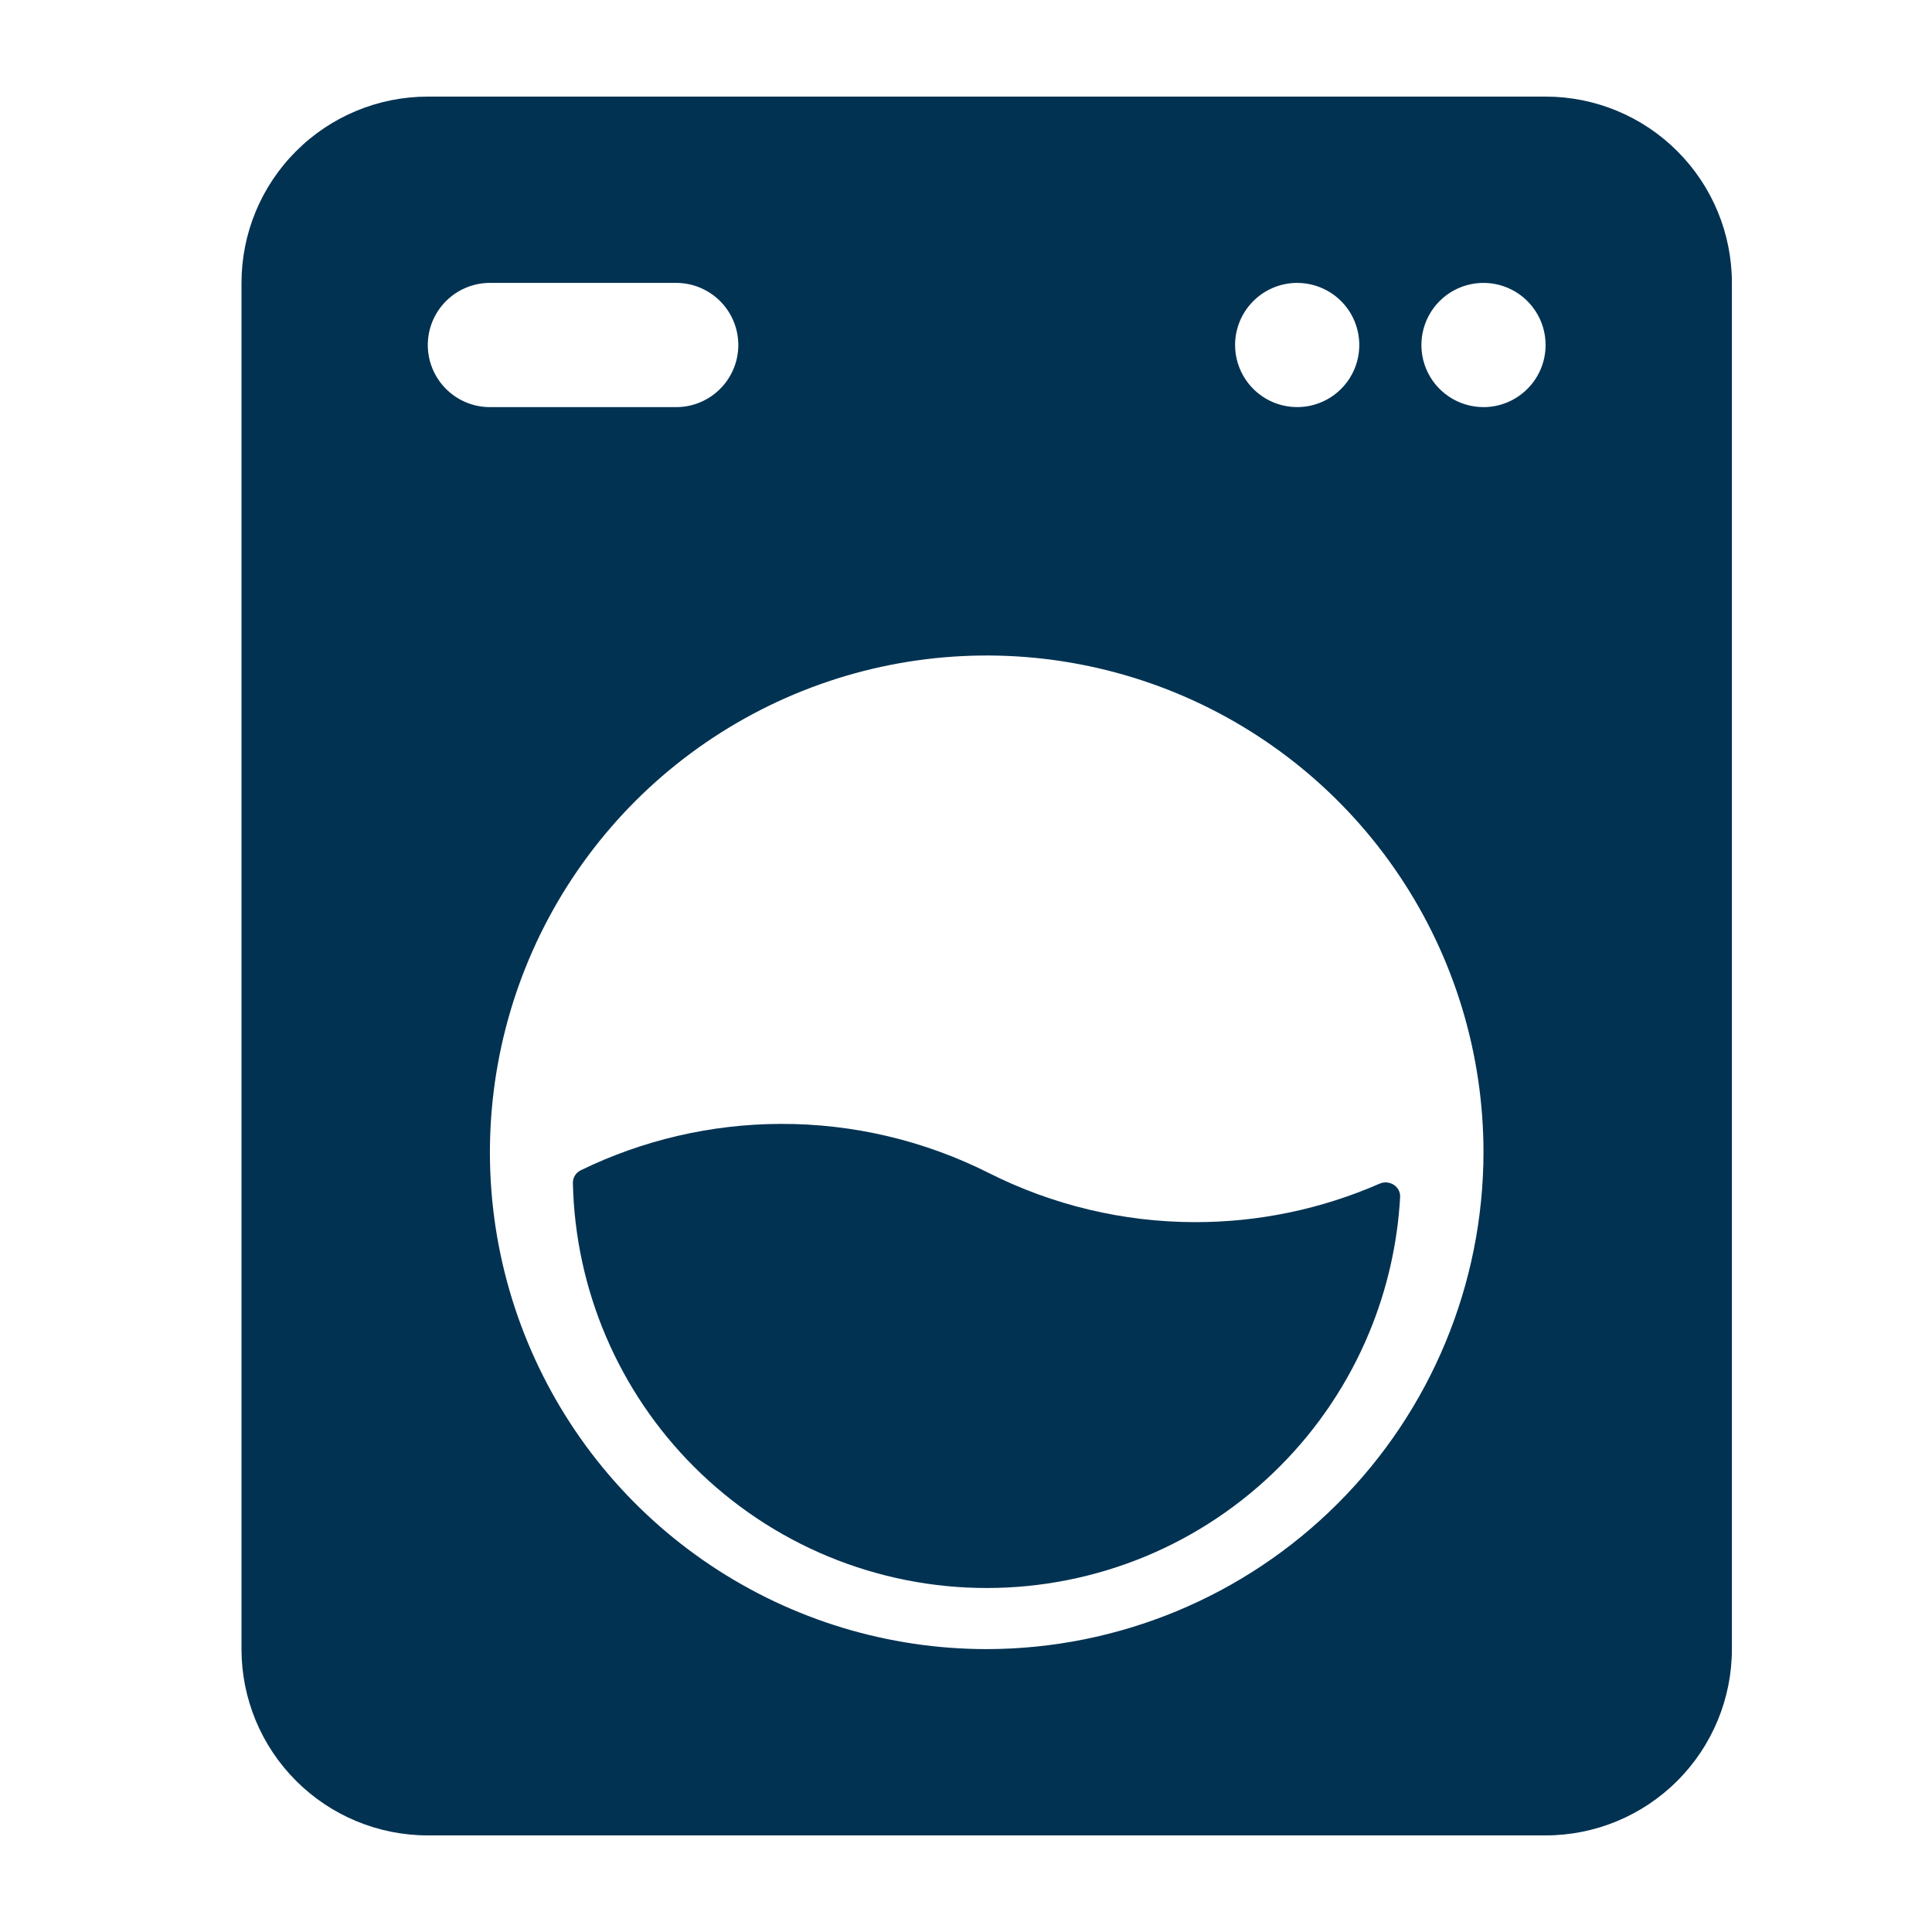 <svg width="40" height="40" viewBox="0 0 40 40" fill="none" xmlns="http://www.w3.org/2000/svg">
<path d="M32 2H8.857C7.834 2 6.853 2.406 6.13 3.13C5.406 3.853 5 4.834 5 5.857V34.143C5 35.166 5.406 36.147 6.13 36.87C6.853 37.594 7.834 38 8.857 38H32C33.023 38 34.004 37.594 34.727 36.87C35.451 36.147 35.857 35.166 35.857 34.143V5.857C35.857 4.834 35.451 3.853 34.727 3.13C34.004 2.406 33.023 2 32 2ZM26.857 5.857C27.111 5.857 27.36 5.933 27.571 6.074C27.783 6.215 27.948 6.416 28.045 6.651C28.142 6.886 28.168 7.144 28.118 7.394C28.069 7.643 27.946 7.872 27.766 8.052C27.587 8.232 27.357 8.354 27.108 8.404C26.859 8.453 26.6 8.428 26.365 8.331C26.13 8.233 25.929 8.069 25.788 7.857C25.647 7.646 25.571 7.397 25.571 7.143C25.571 6.802 25.707 6.475 25.948 6.234C26.189 5.993 26.516 5.857 26.857 5.857ZM8.857 7.143C8.857 6.802 8.993 6.475 9.234 6.234C9.475 5.993 9.802 5.857 10.143 5.857H14C14.341 5.857 14.668 5.993 14.909 6.234C15.15 6.475 15.286 6.802 15.286 7.143C15.286 7.484 15.15 7.811 14.909 8.052C14.668 8.293 14.341 8.429 14 8.429H10.143C9.802 8.429 9.475 8.293 9.234 8.052C8.993 7.811 8.857 7.484 8.857 7.143ZM20.429 34.143C18.394 34.143 16.406 33.54 14.714 32.409C13.023 31.279 11.704 29.673 10.926 27.793C10.147 25.914 9.944 23.846 10.341 21.851C10.737 19.855 11.717 18.023 13.155 16.584C14.594 15.146 16.427 14.166 18.422 13.769C20.417 13.372 22.485 13.576 24.365 14.354C26.244 15.133 27.851 16.451 28.981 18.143C30.111 19.834 30.714 21.823 30.714 23.857C30.711 26.584 29.627 29.199 27.698 31.127C25.77 33.055 23.156 34.14 20.429 34.143ZM30.714 8.429C30.46 8.429 30.211 8.353 30 8.212C29.788 8.071 29.624 7.87 29.526 7.635C29.429 7.4 29.404 7.141 29.453 6.892C29.503 6.643 29.625 6.414 29.805 6.234C29.985 6.054 30.214 5.931 30.463 5.882C30.713 5.832 30.971 5.858 31.206 5.955C31.441 6.052 31.642 6.217 31.783 6.429C31.925 6.64 32 6.889 32 7.143C32 7.484 31.864 7.811 31.623 8.052C31.382 8.293 31.055 8.429 30.714 8.429Z" fill="#013252"/>
<path d="M20.473 24.286C19.136 23.613 17.659 23.264 16.163 23.269C14.727 23.273 13.312 23.602 12.023 24.23C11.921 24.279 11.858 24.383 11.861 24.495C11.909 26.702 12.807 28.808 14.372 30.371C15.169 31.167 16.114 31.797 17.154 32.228C18.195 32.658 19.309 32.879 20.435 32.878C21.56 32.877 22.675 32.655 23.715 32.224C24.754 31.793 25.699 31.16 26.494 30.364C27.29 29.568 27.921 28.622 28.351 27.582C28.719 26.692 28.934 25.746 28.988 24.786C29 24.564 28.766 24.418 28.562 24.507C27.357 25.034 26.054 25.306 24.735 25.303C23.255 25.301 21.795 24.952 20.473 24.286Z" fill="#013252"/>
</svg>
